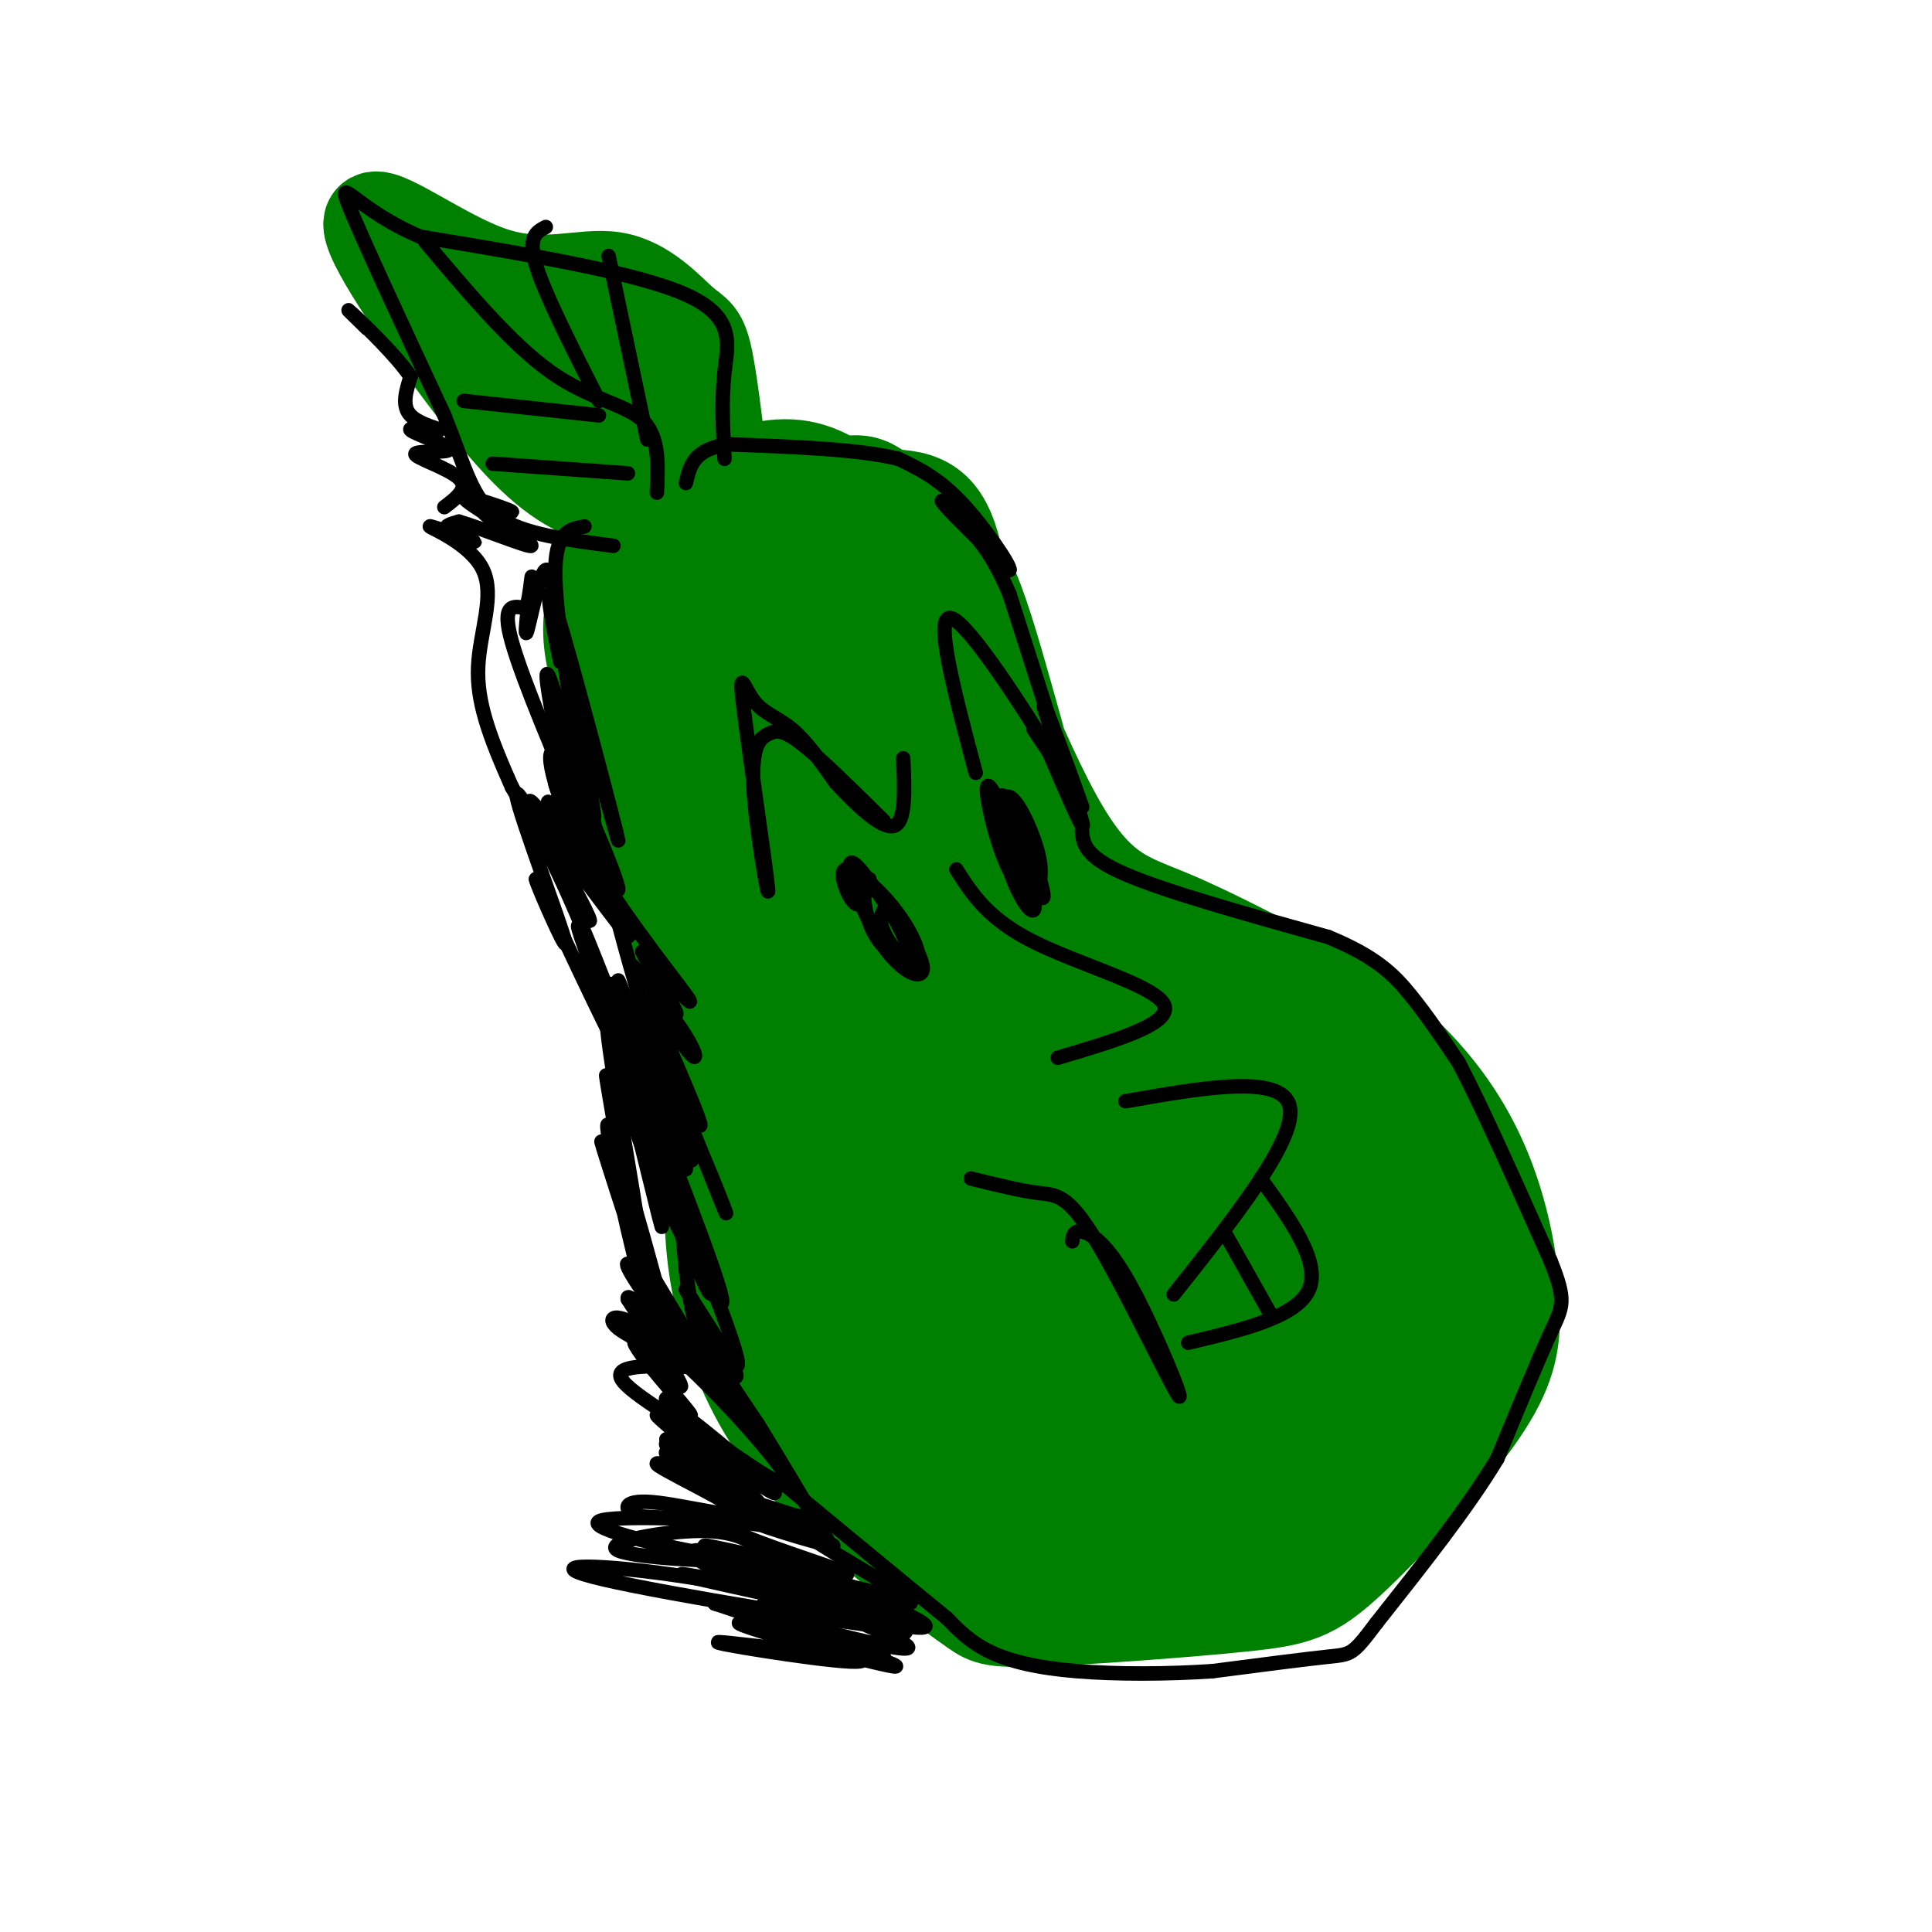 <svg viewBox='0 0 400 400' version='1.1' xmlns='http://www.w3.org/2000/svg' xmlns:xlink='http://www.w3.org/1999/xlink'><g fill='none' stroke='rgb(0,128,0)' stroke-width='20' stroke-linecap='round' stroke-linejoin='round'><path d='M201,161c-0.248,5.381 -0.495,10.763 -4,10c-3.505,-0.763 -10.266,-7.669 -15,-15c-4.734,-7.331 -7.439,-15.085 -9,-20c-1.561,-4.915 -1.978,-6.990 0,-9c1.978,-2.010 6.351,-3.955 9,-5c2.649,-1.045 3.575,-1.190 6,3c2.425,4.190 6.350,12.716 8,20c1.650,7.284 1.025,13.325 0,17c-1.025,3.675 -2.452,4.983 -4,6c-1.548,1.017 -3.219,1.742 -7,1c-3.781,-0.742 -9.673,-2.953 -13,-5c-3.327,-2.047 -4.088,-3.931 -7,-9c-2.912,-5.069 -7.974,-13.323 -10,-19c-2.026,-5.677 -1.015,-8.775 -1,-11c0.015,-2.225 -0.964,-3.575 2,-5c2.964,-1.425 9.873,-2.923 14,-3c4.127,-0.077 5.472,1.269 8,4c2.528,2.731 6.240,6.846 8,16c1.760,9.154 1.568,23.345 0,30c-1.568,6.655 -4.513,5.774 -8,7c-3.487,1.226 -7.516,4.561 -14,3c-6.484,-1.561 -15.424,-8.017 -20,-13c-4.576,-4.983 -4.788,-8.491 -5,-12'/><path d='M139,152c-1.707,-4.548 -3.475,-9.917 -4,-16c-0.525,-6.083 0.191,-12.880 3,-18c2.809,-5.120 7.710,-8.562 16,-11c8.290,-2.438 19.968,-3.870 28,-4c8.032,-0.130 12.419,1.042 15,10c2.581,8.958 3.355,25.702 3,36c-0.355,10.298 -1.841,14.150 -4,18c-2.159,3.850 -4.991,7.697 -8,10c-3.009,2.303 -6.193,3.061 -11,4c-4.807,0.939 -11.235,2.061 -19,-1c-7.765,-3.061 -16.867,-10.303 -23,-18c-6.133,-7.697 -9.297,-15.849 -11,-22c-1.703,-6.151 -1.947,-10.300 -1,-15c0.947,-4.700 3.083,-9.952 9,-15c5.917,-5.048 15.613,-9.894 23,-12c7.387,-2.106 12.465,-1.472 18,2c5.535,3.472 11.529,9.781 15,18c3.471,8.219 4.420,18.348 4,27c-0.420,8.652 -2.210,15.826 -4,23'/><path d='M188,168c-2.120,5.596 -5.420,8.087 -14,7c-8.580,-1.087 -22.440,-5.751 -29,-9c-6.560,-3.249 -5.819,-5.082 -7,-10c-1.181,-4.918 -4.284,-12.919 -5,-19c-0.716,-6.081 0.955,-10.241 2,-13c1.045,-2.759 1.464,-4.117 5,-6c3.536,-1.883 10.190,-4.293 15,-4c4.810,0.293 7.775,3.288 10,7c2.225,3.712 3.708,8.142 5,12c1.292,3.858 2.392,7.145 1,11c-1.392,3.855 -5.275,8.279 -9,10c-3.725,1.721 -7.292,0.741 -11,-1c-3.708,-1.741 -7.557,-4.242 -9,-11c-1.443,-6.758 -0.481,-17.772 1,-24c1.481,-6.228 3.479,-7.669 9,-10c5.521,-2.331 14.563,-5.551 20,-7c5.437,-1.449 7.268,-1.128 10,1c2.732,2.128 6.366,6.064 10,10'/><path d='M192,112c2.983,2.293 5.441,3.026 8,8c2.559,4.974 5.218,14.189 8,24c2.782,9.811 5.687,20.218 7,28c1.313,7.782 1.034,12.939 -4,-1c-5.034,-13.939 -14.824,-46.973 -14,-48c0.824,-1.027 12.260,29.954 21,46c8.740,16.046 14.783,17.156 24,21c9.217,3.844 21.609,10.422 34,17'/><path d='M276,207c9.859,6.288 17.505,13.508 23,21c5.495,7.492 8.837,15.255 11,23c2.163,7.745 3.145,15.470 3,22c-0.145,6.530 -1.419,11.864 -8,21c-6.581,9.136 -18.471,22.075 -26,29c-7.529,6.925 -10.699,7.836 -22,9c-11.301,1.164 -30.735,2.583 -41,3c-10.265,0.417 -11.361,-0.166 -14,-2c-2.639,-1.834 -6.819,-4.917 -11,-8'/><path d='M191,325c-6.526,-5.128 -17.341,-13.950 -25,-23c-7.659,-9.050 -12.161,-18.330 -15,-28c-2.839,-9.670 -4.015,-19.732 -3,-29c1.015,-9.268 4.220,-17.742 6,-23c1.780,-5.258 2.133,-7.300 0,-17c-2.133,-9.700 -6.752,-27.057 -8,-34c-1.248,-6.943 0.876,-3.471 3,0'/><path d='M149,171c7.499,-0.081 24.745,-0.283 34,0c9.255,0.283 10.519,1.053 16,7c5.481,5.947 15.177,17.073 21,29c5.823,11.927 7.771,24.657 7,30c-0.771,5.343 -4.263,3.301 -9,0c-4.737,-3.301 -10.721,-7.862 -16,-17c-5.279,-9.138 -9.852,-22.855 -12,-31c-2.148,-8.145 -1.869,-10.719 0,-11c1.869,-0.281 5.330,1.731 9,15c3.670,13.269 7.551,37.794 9,50c1.449,12.206 0.467,12.094 -1,13c-1.467,0.906 -3.419,2.830 -7,-2c-3.581,-4.830 -8.790,-16.415 -14,-28'/><path d='M186,226c-6.732,-19.616 -16.563,-54.658 -15,-45c1.563,9.658 14.521,64.014 16,80c1.479,15.986 -8.520,-6.398 -18,-33c-9.480,-26.602 -18.441,-57.421 -22,-64c-3.559,-6.579 -1.717,11.082 0,22c1.717,10.918 3.308,15.093 9,30c5.692,14.907 15.483,40.545 16,35c0.517,-5.545 -8.242,-42.272 -17,-79'/><path d='M155,172c2.040,9.801 15.640,73.804 16,86c0.360,12.196 -12.521,-27.416 -20,-58c-7.479,-30.584 -9.557,-52.140 -10,-50c-0.443,2.140 0.747,27.976 5,50c4.253,22.024 11.568,40.237 11,40c-0.568,-0.237 -9.019,-18.925 -15,-37c-5.981,-18.075 -9.490,-35.538 -13,-53'/><path d='M129,150c4.798,15.073 23.294,79.254 23,75c-0.294,-4.254 -19.378,-76.944 -20,-72c-0.622,4.944 17.217,87.524 21,100c3.783,12.476 -6.491,-45.150 -10,-66c-3.509,-20.850 -0.255,-4.925 3,11'/><path d='M146,198c2.067,12.439 5.733,38.038 8,52c2.267,13.962 3.133,16.289 12,24c8.867,7.711 25.733,20.807 34,26c8.267,5.193 7.933,2.484 10,-1c2.067,-3.484 6.533,-7.742 11,-12'/><path d='M228,214c15.519,18.322 31.038,36.645 38,48c6.962,11.355 5.365,15.743 1,15c-4.365,-0.743 -11.500,-6.618 -16,-11c-4.500,-4.382 -6.366,-7.271 -10,-13c-3.634,-5.729 -9.036,-14.298 -12,-23c-2.964,-8.702 -3.492,-17.537 -3,-22c0.492,-4.463 2.002,-4.554 4,-5c1.998,-0.446 4.482,-1.245 9,-1c4.518,0.245 11.068,1.536 18,10c6.932,8.464 14.247,24.100 18,33c3.753,8.900 3.946,11.063 4,15c0.054,3.937 -0.029,9.647 -1,12c-0.971,2.353 -2.828,1.348 -5,1c-2.172,-0.348 -4.658,-0.039 -11,-6c-6.342,-5.961 -16.539,-18.193 -23,-28c-6.461,-9.807 -9.186,-17.190 -10,-23c-0.814,-5.810 0.284,-10.049 6,-12c5.716,-1.951 16.050,-1.616 23,0c6.950,1.616 10.514,4.513 14,7c3.486,2.487 6.893,4.563 11,15c4.107,10.437 8.913,29.233 11,39c2.087,9.767 1.453,10.505 0,11c-1.453,0.495 -3.727,0.748 -6,1'/><path d='M288,277c-4.379,-1.442 -12.325,-5.547 -21,-16c-8.675,-10.453 -18.079,-27.254 -22,-35c-3.921,-7.746 -2.358,-6.438 -1,-7c1.358,-0.562 2.512,-2.995 4,-5c1.488,-2.005 3.309,-3.581 8,-3c4.691,0.581 12.252,3.318 17,4c4.748,0.682 6.684,-0.692 10,13c3.316,13.692 8.013,42.452 9,54c0.987,11.548 -1.734,5.886 -7,4c-5.266,-1.886 -13.075,0.005 -23,-7c-9.925,-7.005 -21.965,-22.907 -29,-35c-7.035,-12.093 -9.067,-20.377 -10,-25c-0.933,-4.623 -0.769,-5.587 2,-4c2.769,1.587 8.143,5.723 12,9c3.857,3.277 6.196,5.696 12,20c5.804,14.304 15.071,40.494 18,51c2.929,10.506 -0.481,5.329 -4,3c-3.519,-2.329 -7.148,-1.808 -14,-9c-6.852,-7.192 -16.926,-22.096 -27,-37'/><path d='M222,252c-6.454,-11.637 -9.088,-22.231 -3,-9c6.088,13.231 20.899,50.286 24,63c3.101,12.714 -5.509,1.086 -13,-12c-7.491,-13.086 -13.864,-27.631 -21,-36c-7.136,-8.369 -15.037,-10.561 -15,1c0.037,11.561 8.010,36.875 10,44c1.990,7.125 -2.005,-3.937 -6,-15'/><path d='M198,288c-2.330,-3.970 -5.156,-6.393 -5,-5c0.156,1.393 3.295,6.604 7,12c3.705,5.396 7.976,10.979 19,16c11.024,5.021 28.801,9.481 38,13c9.199,3.519 9.818,6.095 15,-4c5.182,-10.095 14.925,-32.863 13,-34c-1.925,-1.137 -15.519,19.357 -23,28c-7.481,8.643 -8.847,5.436 -11,4c-2.153,-1.436 -5.091,-1.100 -4,-4c1.091,-2.900 6.210,-9.035 9,-10c2.790,-0.965 3.251,3.240 1,7c-2.251,3.760 -7.215,7.074 -12,8c-4.785,0.926 -9.393,-0.537 -14,-2'/><path d='M231,317c-4.709,-1.866 -9.481,-5.531 -13,-11c-3.519,-5.469 -5.783,-12.740 -6,-17c-0.217,-4.260 1.614,-5.507 4,-1c2.386,4.507 5.328,14.768 7,21c1.672,6.232 2.073,8.437 2,11c-0.073,2.563 -0.621,5.485 -1,7c-0.379,1.515 -0.591,1.621 -3,0c-2.409,-1.621 -7.017,-4.971 -12,-15c-4.983,-10.029 -10.342,-26.739 -8,-22c2.342,4.739 12.383,30.925 11,34c-1.383,3.075 -14.192,-16.963 -27,-37'/><path d='M185,287c-4.227,-5.611 -1.293,-1.140 1,3c2.293,4.140 3.947,7.948 9,-4c5.053,-11.948 13.506,-39.652 12,-36c-1.506,3.652 -12.971,38.659 -18,53c-5.029,14.341 -3.623,8.015 -7,-1c-3.377,-9.015 -11.536,-20.719 -14,-24c-2.464,-3.281 0.768,1.859 4,7'/><path d='M172,285c1.242,3.963 2.348,10.370 7,10c4.652,-0.370 12.852,-7.519 18,-12c5.148,-4.481 7.245,-6.296 12,-19c4.755,-12.704 12.169,-36.296 15,-47c2.831,-10.704 1.078,-8.519 -4,-11c-5.078,-2.481 -13.483,-9.630 -11,-11c2.483,-1.370 15.852,3.037 19,2c3.148,-1.037 -3.926,-7.519 -11,-14'/><path d='M217,183c0.733,0.222 8.067,7.778 11,12c2.933,4.222 1.467,5.111 0,6'/><path d='M150,106c-1.409,-12.500 -2.817,-25.000 -4,-31c-1.183,-6.000 -2.139,-5.501 -5,-8c-2.861,-2.499 -7.627,-7.995 -14,-9c-6.373,-1.005 -14.354,2.480 -25,-1c-10.646,-3.480 -23.958,-13.927 -25,-11c-1.042,2.927 10.185,19.228 19,31c8.815,11.772 15.220,19.016 22,23c6.780,3.984 13.937,4.710 16,3c2.063,-1.710 -0.969,-5.855 -4,-10'/><path d='M130,93c-7.776,-8.226 -25.214,-23.790 -21,-23c4.214,0.790 30.082,17.936 32,19c1.918,1.064 -20.115,-13.952 -27,-20c-6.885,-6.048 1.377,-3.128 6,-1c4.623,2.128 5.607,3.465 5,4c-0.607,0.535 -2.803,0.267 -5,0'/></g>
<g fill='none' stroke='rgb(0,0,0)' stroke-width='3' stroke-linecap='round' stroke-linejoin='round'><path d='M216,153c4.590,10.708 9.180,21.416 8,17c-1.180,-4.416 -8.131,-23.957 -8,-24c0.131,-0.043 7.343,19.411 8,21c0.657,1.589 -5.241,-14.689 -7,-19c-1.759,-4.311 0.620,3.344 3,11'/><path d='M220,159c1.489,4.644 3.711,10.756 2,5c-1.711,-5.756 -7.356,-23.378 -13,-41'/><path d='M209,123c-4.000,-9.500 -7.500,-12.750 -11,-16'/><path d='M198,107c-2.733,-3.511 -4.067,-4.289 -2,-2c2.067,2.289 7.533,7.644 13,13'/><path d='M209,118c0.378,-0.689 -5.178,-8.911 -10,-14c-4.822,-5.089 -8.911,-7.044 -13,-9'/><path d='M186,95c-8.000,-2.000 -21.500,-2.500 -35,-3'/><path d='M151,92c-7.333,0.833 -8.167,4.417 -9,8'/><path d='M121,109c-2.833,0.500 -5.667,1.000 -6,8c-0.333,7.000 1.833,20.500 4,34'/><path d='M119,151c2.000,11.667 5.000,23.833 8,36'/><path d='M127,187c3.000,11.833 6.500,23.417 10,35'/><path d='M137,222c2.500,12.667 3.750,26.833 5,41'/><path d='M142,263c1.178,8.956 1.622,10.844 4,15c2.378,4.156 6.689,10.578 11,17'/><path d='M157,295c4.333,7.000 9.667,16.000 15,25'/><path d='M224,172c0.250,2.667 0.500,5.333 9,9c8.500,3.667 25.250,8.333 42,13'/><path d='M275,194c9.867,4.067 13.533,7.733 17,12c3.467,4.267 6.733,9.133 10,14'/><path d='M302,220c4.833,9.167 11.917,25.083 19,41'/><path d='M321,261c3.444,8.556 2.556,9.444 0,15c-2.556,5.556 -6.778,15.778 -11,26'/><path d='M310,302c-6.000,10.000 -15.500,22.000 -25,34'/><path d='M285,336c-5.044,6.711 -5.156,6.489 -10,7c-4.844,0.511 -14.422,1.756 -24,3'/><path d='M251,346c-9.083,0.619 -19.792,0.667 -28,0c-8.208,-0.667 -13.917,-2.048 -18,-4c-4.083,-1.952 -6.542,-4.476 -9,-7'/><path d='M196,335c-7.167,-5.833 -20.583,-16.917 -34,-28'/><path d='M150,95c-0.333,-6.089 -0.667,-12.178 0,-18c0.667,-5.822 2.333,-11.378 -8,-16c-10.333,-4.622 -32.667,-8.311 -55,-12'/><path d='M87,49c-12.778,-5.378 -17.222,-12.822 -15,-7c2.222,5.822 11.111,24.911 20,44'/><path d='M92,86c4.489,11.244 5.711,17.356 11,21c5.289,3.644 14.644,4.822 24,6'/><path d='M136,102c0.267,-5.822 0.533,-11.644 -3,-15c-3.533,-3.356 -10.867,-4.244 -19,-10c-8.133,-5.756 -17.067,-16.378 -26,-27'/><path d='M124,83c-5.583,-11.000 -11.167,-22.000 -13,-28c-1.833,-6.000 0.083,-7.000 2,-8'/><path d='M126,53c0.000,0.000 8.000,38.000 8,38'/><path d='M124,86c0.000,0.000 -28.000,-3.000 -28,-3'/><path d='M130,98c0.000,0.000 -28.000,-2.000 -28,-2'/><path d='M162,337c-3.897,-2.955 -7.794,-5.909 1,-5c8.794,0.909 30.279,5.683 22,5c-8.279,-0.683 -46.322,-6.822 -60,-10c-13.678,-3.178 -2.990,-3.394 14,-1c16.990,2.394 40.283,7.398 47,9c6.717,1.602 -3.141,-0.199 -13,-2'/><path d='M173,333c-12.398,-2.530 -36.892,-7.856 -31,-7c5.892,0.856 42.169,7.893 43,8c0.831,0.107 -33.786,-6.717 -34,-7c-0.214,-0.283 33.973,5.976 33,5c-0.973,-0.976 -37.108,-9.186 -40,-10c-2.892,-0.814 27.459,5.767 38,8c10.541,2.233 1.270,0.116 -8,-2'/><path d='M174,328c-9.680,-2.600 -29.882,-8.101 -28,-8c1.882,0.101 25.846,5.803 29,6c3.154,0.197 -14.502,-5.111 -21,-8c-6.498,-2.889 -1.838,-3.360 5,-2c6.838,1.360 15.853,4.550 13,4c-2.853,-0.550 -17.576,-4.840 -18,-6c-0.424,-1.160 13.450,0.812 16,1c2.550,0.188 -6.225,-1.406 -15,-3'/><path d='M155,312c3.006,0.993 18.020,4.976 16,4c-2.020,-0.976 -21.074,-6.911 -22,-7c-0.926,-0.089 16.278,5.667 20,7c3.722,1.333 -6.036,-1.756 -3,1c3.036,2.756 18.868,11.359 22,14c3.132,2.641 -6.434,-0.679 -16,-4'/><path d='M172,327c2.311,1.422 16.089,6.978 19,9c2.911,2.022 -5.044,0.511 -13,-1'/><path d='M150,326c-4.411,-2.364 -8.822,-4.729 -6,-5c2.822,-0.271 12.875,1.550 9,2c-3.875,0.450 -21.680,-0.471 -25,-2c-3.320,-1.529 7.845,-3.666 15,-4c7.155,-0.334 10.301,1.134 12,2c1.699,0.866 1.953,1.130 2,2c0.047,0.870 -0.111,2.347 -9,1c-8.889,-1.347 -26.509,-5.516 -24,-7c2.509,-1.484 25.145,-0.281 30,0c4.855,0.281 -8.073,-0.359 -21,-1'/><path d='M133,314c-4.272,-1.155 -4.453,-3.541 2,-3c6.453,0.541 19.540,4.010 18,2c-1.540,-2.010 -17.708,-9.497 -17,-10c0.708,-0.503 18.293,5.979 19,6c0.707,0.021 -15.463,-6.417 -17,-8c-1.537,-1.583 11.561,1.691 14,2c2.439,0.309 -5.780,-2.345 -14,-5'/><path d='M138,298c1.095,0.190 10.833,3.167 9,1c-1.833,-2.167 -15.238,-9.476 -18,-13c-2.762,-3.524 5.119,-3.262 13,-3'/><path d='M142,283c-1.236,-1.982 -10.826,-5.439 -14,-8c-3.174,-2.561 0.069,-4.228 9,3c8.931,7.228 23.552,23.351 26,28c2.448,4.649 -7.276,-2.175 -17,-9'/><path d='M146,297c-4.851,-3.340 -8.480,-7.190 -3,-3c5.480,4.190 20.067,16.421 17,15c-3.067,-1.421 -23.789,-16.494 -24,-16c-0.211,0.494 20.088,16.555 21,18c0.912,1.445 -17.562,-11.726 -19,-12c-1.438,-0.274 14.161,12.350 17,13c2.839,0.650 -7.080,-10.675 -17,-22'/><path d='M138,290c-1.011,-2.155 4.961,3.459 5,3c0.039,-0.459 -5.856,-6.989 -9,-11c-3.144,-4.011 -3.539,-5.503 -1,-3c2.539,2.503 8.011,9.001 8,8c-0.011,-1.001 -5.506,-9.500 -11,-18'/><path d='M130,269c-0.500,-1.833 3.750,2.583 8,7'/><path d='M124,208c12.500,30.583 25.000,61.167 28,71c3.000,9.833 -3.500,-1.083 -10,-12'/><path d='M142,267c2.225,3.816 12.789,19.356 10,18c-2.789,-1.356 -18.930,-19.609 -19,-19c-0.070,0.609 15.932,20.080 18,23c2.068,2.920 -9.796,-10.712 -16,-19c-6.204,-8.288 -6.747,-11.231 -2,-5c4.747,6.231 14.785,21.638 16,23c1.215,1.362 -6.392,-11.319 -14,-24'/><path d='M135,264c-5.531,-13.034 -12.359,-33.619 -10,-26c2.359,7.619 13.906,43.442 14,41c0.094,-2.442 -11.263,-43.149 -13,-46c-1.737,-2.851 6.148,32.156 7,33c0.852,0.844 -5.328,-32.473 -7,-41c-1.672,-8.527 1.164,7.737 4,24'/><path d='M130,249c1.662,7.998 3.815,15.994 2,4c-1.815,-11.994 -7.600,-43.978 -6,-41c1.600,2.978 10.585,40.917 11,42c0.415,1.083 -7.738,-34.691 -10,-46c-2.262,-11.309 1.369,1.845 5,15'/><path d='M132,223c-0.959,-2.448 -5.855,-16.069 -9,-24c-3.145,-7.931 -4.539,-10.174 -2,-3c2.539,7.174 9.011,23.764 8,23c-1.011,-0.764 -9.506,-18.882 -18,-37'/><path d='M111,182c-0.667,-0.690 6.667,16.084 6,13c-0.667,-3.084 -9.335,-26.025 -10,-30c-0.665,-3.975 6.673,11.015 11,19c4.327,7.985 5.644,8.965 2,2c-3.644,-6.965 -12.250,-21.875 -10,-20c2.250,1.875 15.357,20.536 19,26c3.643,5.464 -2.179,-2.268 -8,-10'/><path d='M121,182c-2.414,-3.510 -4.451,-7.284 -6,-11c-1.549,-3.716 -2.612,-7.375 0,-3c2.612,4.375 8.900,16.784 8,14c-0.900,-2.784 -8.987,-20.763 -8,-20c0.987,0.763 11.048,20.266 11,19c-0.048,-1.266 -10.205,-23.302 -12,-27c-1.795,-3.698 4.773,10.944 7,16c2.227,5.056 0.114,0.528 -2,-4'/><path d='M119,166c-3.333,-7.644 -10.667,-24.756 -13,-33c-2.333,-8.244 0.333,-7.622 3,-7'/><path d='M109,126c0.805,-3.376 1.319,-8.317 1,-6c-0.319,2.317 -1.470,11.893 -1,11c0.470,-0.893 2.563,-12.255 4,-13c1.437,-0.745 2.219,9.128 3,19'/><path d='M116,137c-0.767,-3.264 -4.186,-20.923 -1,-11c3.186,9.923 12.975,47.427 13,48c0.025,0.573 -9.715,-35.784 -11,-38c-1.285,-2.216 5.885,29.711 6,33c0.115,3.289 -6.824,-22.060 -9,-28c-2.176,-5.940 0.412,7.530 3,21'/><path d='M117,162c3.647,10.002 11.265,24.506 11,22c-0.265,-2.506 -8.411,-22.022 -12,-27c-3.589,-4.978 -2.620,4.583 4,17c6.620,12.417 18.891,27.691 22,32c3.109,4.309 -2.946,-2.345 -9,-9'/><path d='M133,197c0.885,2.333 7.598,12.665 7,13c-0.598,0.335 -8.508,-9.327 -9,-10c-0.492,-0.673 6.435,7.644 10,13c3.565,5.356 3.767,7.753 1,4c-2.767,-3.753 -8.505,-13.655 -7,-9c1.505,4.655 10.251,23.869 10,25c-0.251,1.131 -9.500,-15.820 -11,-18c-1.500,-2.180 4.750,10.410 11,23'/><path d='M145,238c3.675,8.529 7.361,18.351 4,10c-3.361,-8.351 -13.771,-34.874 -14,-34c-0.229,0.874 9.723,29.146 8,26c-1.723,-3.146 -15.122,-37.709 -15,-37c0.122,0.709 13.764,36.691 14,39c0.236,2.309 -12.932,-29.055 -18,-41c-5.068,-11.945 -2.034,-4.473 1,3'/><path d='M125,204c6.193,15.611 21.175,53.137 24,63c2.825,9.863 -6.505,-7.937 -12,-20c-5.495,-12.063 -7.153,-18.388 -3,-9c4.153,9.388 14.118,34.489 13,29c-1.118,-5.489 -13.319,-41.568 -22,-64c-8.681,-22.432 -13.840,-31.216 -19,-40'/><path d='M106,163c-4.810,-10.798 -7.334,-17.793 -7,-25c0.334,-7.207 3.526,-14.627 1,-20c-2.526,-5.373 -10.770,-8.698 -11,-9c-0.230,-0.302 7.553,2.419 9,3c1.447,0.581 -3.444,-0.977 -5,-2c-1.556,-1.023 0.222,-1.512 2,-2'/><path d='M95,108c4.452,1.263 14.582,5.421 15,5c0.418,-0.421 -8.878,-5.422 -10,-7c-1.122,-1.578 5.929,0.268 6,0c0.071,-0.268 -6.837,-2.648 -9,-3c-2.163,-0.352 0.418,1.324 3,3'/><path d='M92,105c2.581,-1.967 5.162,-3.933 3,-6c-2.162,-2.067 -9.068,-4.233 -9,-5c0.068,-0.767 7.109,-0.134 7,-1c-0.109,-0.866 -7.370,-3.232 -8,-4c-0.630,-0.768 5.369,0.063 6,0c0.631,-0.063 -4.105,-1.018 -6,-3c-1.895,-1.982 -0.947,-4.991 0,-8'/><path d='M85,78c-2.800,-4.267 -9.800,-10.933 -12,-13c-2.200,-2.067 0.400,0.467 3,3'/><path d='M166,338c8.644,3.162 17.287,6.323 10,6c-7.287,-0.323 -30.505,-4.131 -27,-4c3.505,0.131 33.733,4.200 34,3c0.267,-1.200 -29.428,-7.669 -30,-7c-0.572,0.669 27.979,8.477 32,9c4.021,0.523 -16.490,-6.238 -37,-13'/><path d='M148,332c6.422,1.332 40.975,11.161 40,9c-0.975,-2.161 -37.480,-16.314 -39,-17c-1.520,-0.686 31.943,12.094 38,13c6.057,0.906 -15.292,-10.064 -19,-12c-3.708,-1.936 10.226,5.161 16,9c5.774,3.839 3.387,4.419 1,5'/><path d='M201,244c5.135,1.269 10.269,2.538 14,3c3.731,0.462 6.058,0.118 12,10c5.942,9.882 15.500,29.989 17,32c1.500,2.011 -5.058,-14.074 -10,-23c-4.942,-8.926 -8.269,-10.693 -10,-11c-1.731,-0.307 -1.865,0.847 -2,2'/><path d='M233,228c16.167,-2.833 32.333,-5.667 34,1c1.667,6.667 -11.167,22.833 -24,39'/><path d='M261,244c6.250,8.667 12.500,17.333 10,23c-2.500,5.667 -13.750,8.333 -25,11'/><path d='M254,256c0.000,0.000 9.000,16.000 9,16'/><path d='M198,180c3.267,5.133 6.533,10.267 16,15c9.467,4.733 25.133,9.067 27,13c1.867,3.933 -10.067,7.467 -22,11'/><path d='M183,170c-6.519,-6.452 -13.038,-12.903 -17,-16c-3.962,-3.097 -5.368,-2.838 -7,-2c-1.632,0.838 -3.490,2.256 -3,11c0.490,8.744 3.327,24.815 3,21c-0.327,-3.815 -3.820,-27.518 -5,-37c-1.180,-9.482 -0.049,-4.745 2,-2c2.049,2.745 5.014,3.499 8,6c2.986,2.501 5.993,6.751 9,11'/><path d='M173,162c3.978,4.333 9.422,9.667 12,9c2.578,-0.667 2.289,-7.333 2,-14'/><path d='M202,160c-4.400,-16.600 -8.800,-33.200 -5,-32c3.800,1.200 15.800,20.200 20,27c4.200,6.800 0.600,1.400 -3,-4'/><path d='M180,182c-0.792,3.057 -1.583,6.114 -3,5c-1.417,-1.114 -3.459,-6.400 -2,-7c1.459,-0.600 6.420,3.484 10,8c3.580,4.516 5.780,9.462 5,11c-0.780,1.538 -4.539,-0.331 -7,-3c-2.461,-2.669 -3.622,-6.136 -4,-9c-0.378,-2.864 0.029,-5.124 3,-2c2.971,3.124 8.508,11.631 9,15c0.492,3.369 -4.060,1.599 -8,-4c-3.940,-5.599 -7.269,-15.028 -7,-17c0.269,-1.972 4.134,3.514 8,9'/><path d='M184,188c2.738,4.452 5.583,11.083 5,12c-0.583,0.917 -4.595,-3.881 -6,-7c-1.405,-3.119 -0.202,-4.560 1,-6'/><path d='M206,166c3.352,7.108 6.703,14.216 7,17c0.297,2.784 -2.462,1.243 -5,-5c-2.538,-6.243 -4.855,-17.187 -3,-15c1.855,2.187 7.881,17.506 9,23c1.119,5.494 -2.669,1.163 -5,-6c-2.331,-7.163 -3.204,-17.159 -1,-15c2.204,2.159 7.487,16.474 8,20c0.513,3.526 -3.743,-3.737 -8,-11'/><path d='M208,174c-1.381,-4.345 -0.833,-9.708 1,-9c1.833,0.708 4.952,7.488 6,12c1.048,4.512 0.024,6.756 -1,9'/></g>
</svg>